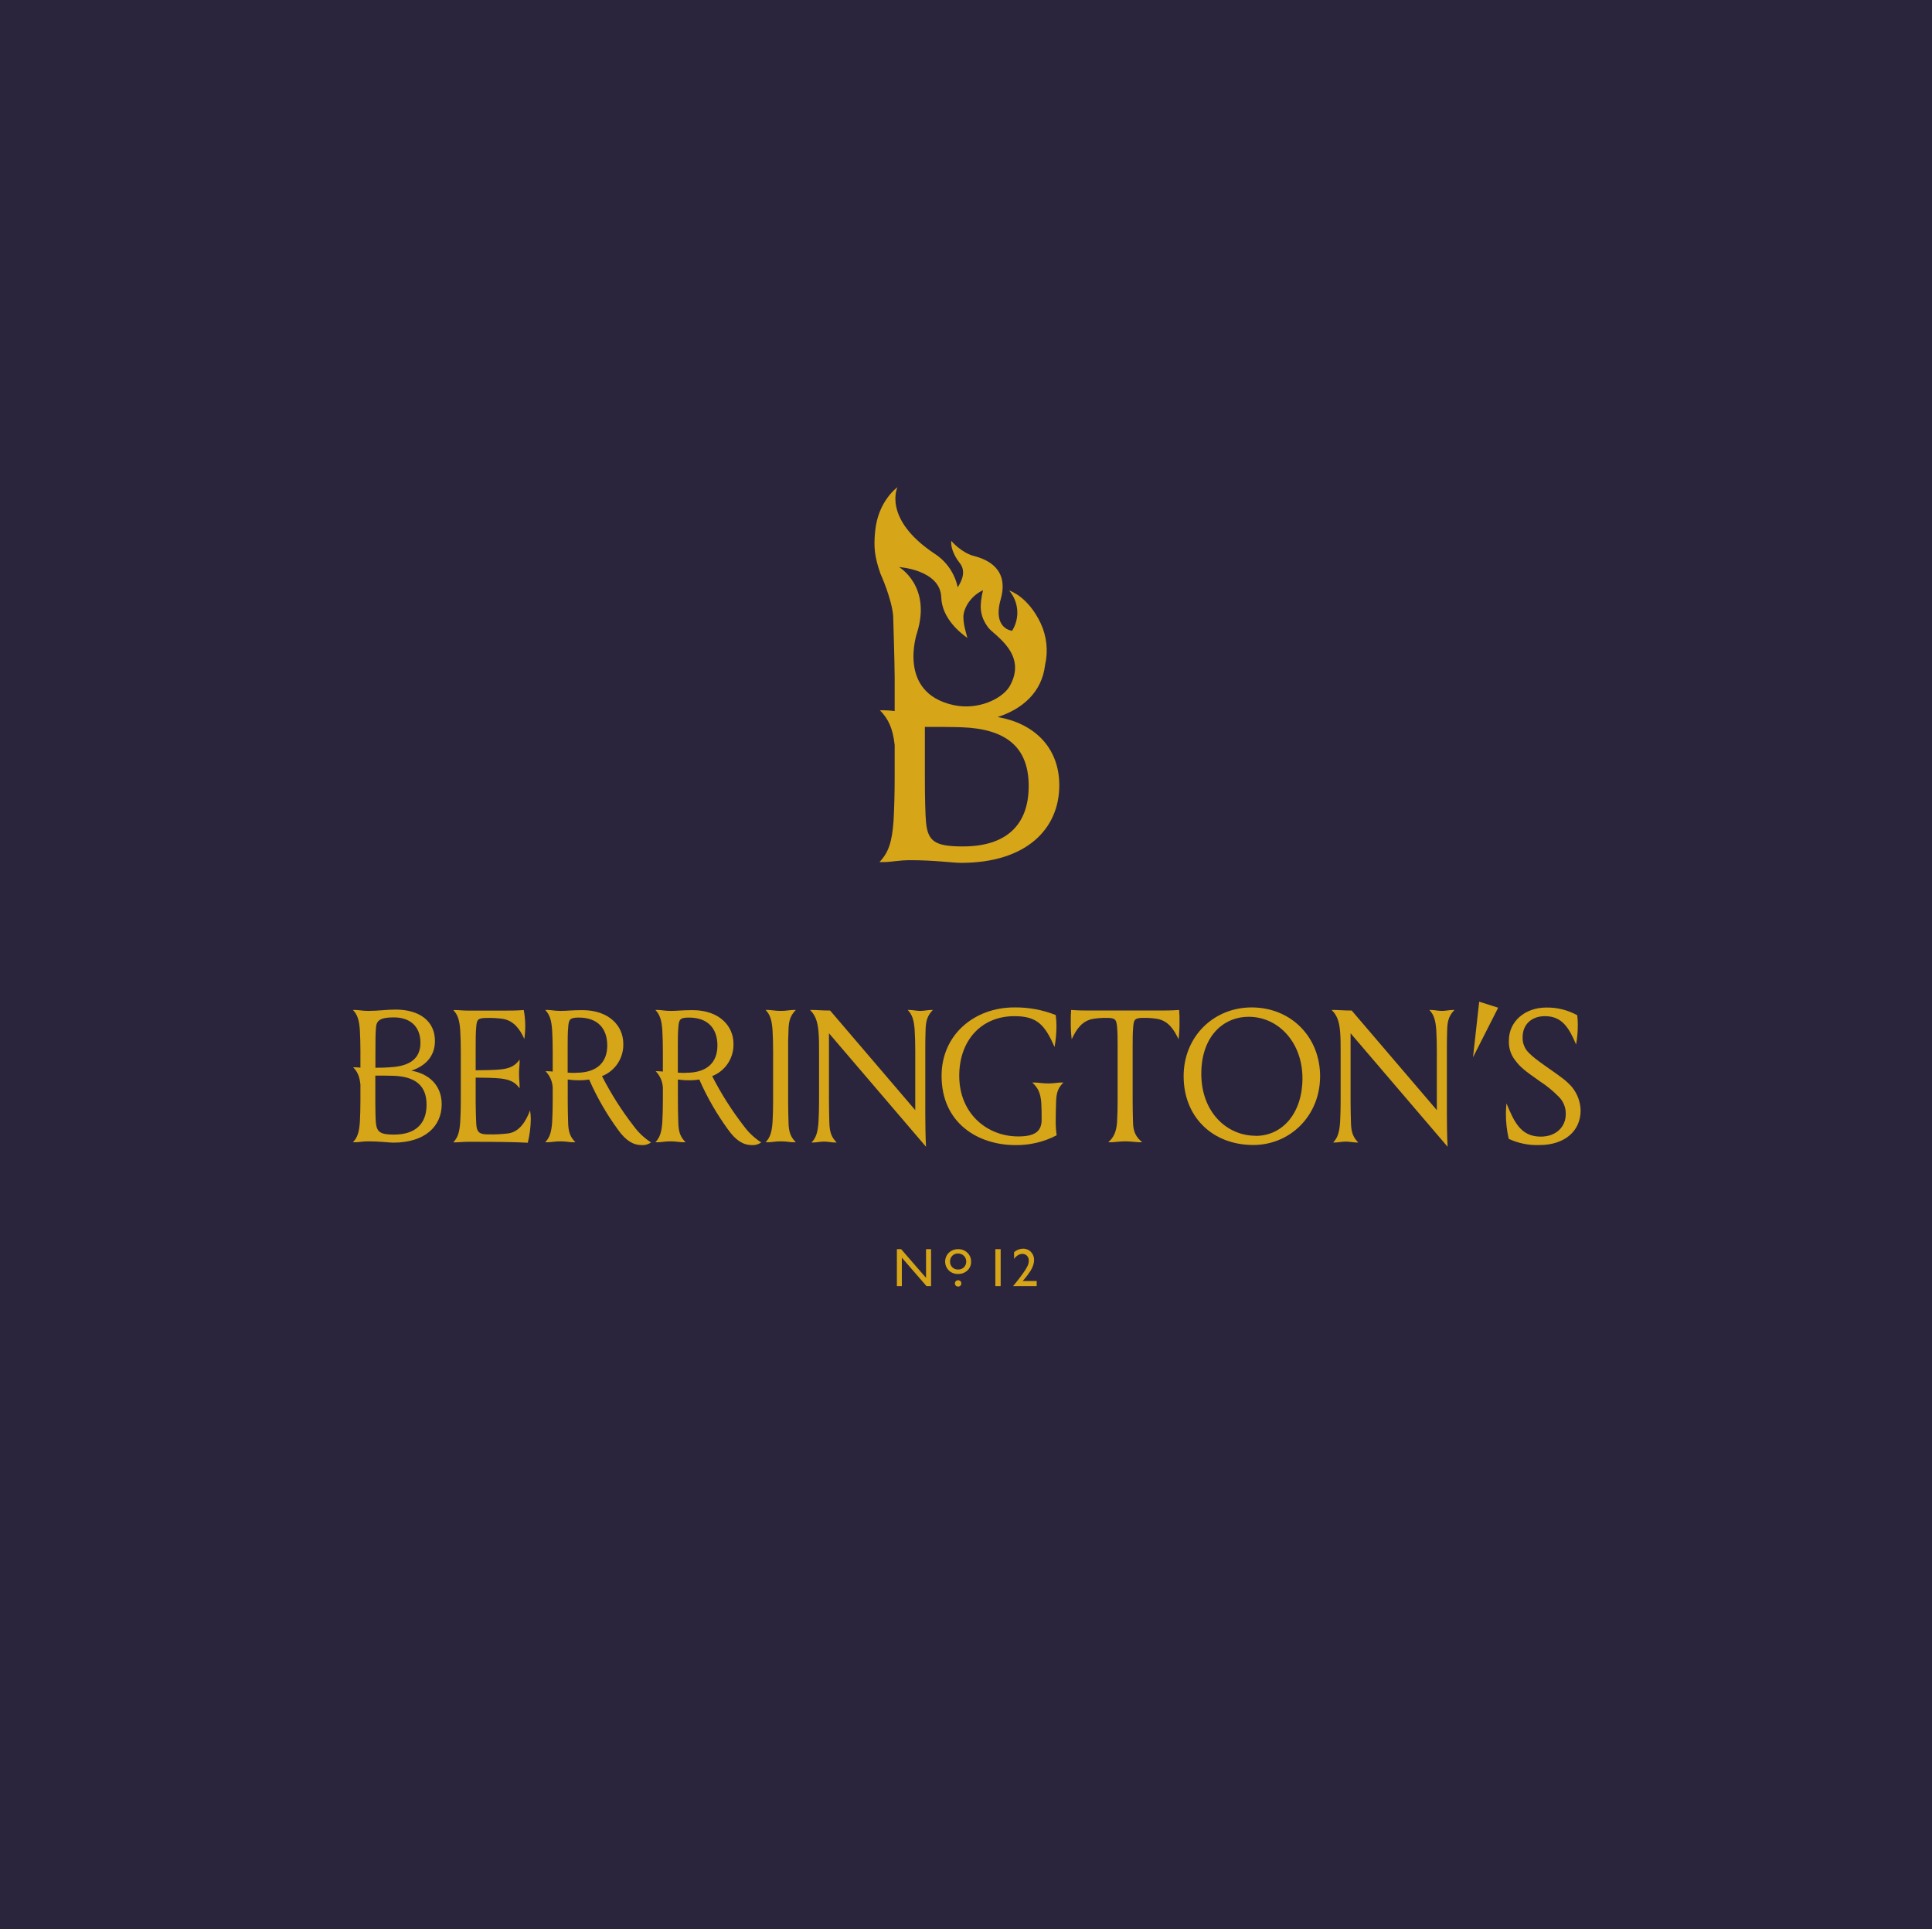 <?xml version="1.0" encoding="UTF-8"?>
<svg xmlns="http://www.w3.org/2000/svg" width="1281" height="1279" viewBox="0 0 1281 1279" fill="none">
  <g style="mix-blend-mode:multiply">
    <rect width="1281" height="1279" fill="#2A253D"></rect>
  </g>
  <g clip-path="url(#clip0_1339_2619)">
    <path d="M614.002 828.219H617.336V852.717H614.32L597.967 833.853V852.717H594.668V828.219H597.508L614.002 847.241V828.219Z" fill="#D6A518"></path>
    <path d="M635.258 848.814C635.542 848.806 635.825 848.857 636.089 848.963C636.353 849.07 636.593 849.229 636.793 849.432C636.993 849.626 637.151 849.86 637.258 850.118C637.364 850.376 637.416 850.654 637.41 850.933C637.42 851.208 637.37 851.481 637.263 851.734C637.156 851.987 636.996 852.214 636.793 852.399C636.591 852.598 636.351 852.755 636.087 852.858C635.823 852.961 635.541 853.009 635.258 853C634.98 853.008 634.704 852.958 634.446 852.855C634.188 852.752 633.954 852.597 633.759 852.399C633.559 852.211 633.401 851.984 633.295 851.732C633.188 851.479 633.136 851.207 633.141 850.933C633.135 850.654 633.187 850.376 633.294 850.118C633.4 849.86 633.558 849.626 633.759 849.432C633.951 849.228 634.184 849.068 634.442 848.962C634.701 848.855 634.979 848.805 635.258 848.814Z" fill="#D6A518"></path>
    <path d="M635.331 828.219C636.455 828.186 637.573 828.379 638.622 828.785C639.67 829.192 640.626 829.804 641.435 830.586C642.232 831.361 642.861 832.293 643.28 833.324C643.699 834.355 643.9 835.461 643.869 836.574C643.898 837.66 643.692 838.74 643.266 839.74C642.839 840.74 642.203 841.636 641.399 842.367C639.706 843.91 637.479 844.734 635.19 844.663C634.075 844.695 632.964 844.505 631.923 844.105C630.881 843.705 629.929 843.102 629.121 842.332C628.344 841.564 627.727 840.65 627.306 839.642C626.885 838.634 626.668 837.552 626.668 836.459C626.668 835.366 626.885 834.284 627.306 833.276C627.727 832.268 628.344 831.353 629.121 830.586C629.944 829.794 630.918 829.175 631.985 828.769C633.052 828.362 634.19 828.175 635.331 828.219ZM635.155 831.098C634.456 831.073 633.759 831.193 633.11 831.452C632.46 831.71 631.87 832.101 631.379 832.599C630.891 833.111 630.51 833.715 630.258 834.376C630.007 835.038 629.89 835.743 629.915 836.45C629.89 837.15 630.01 837.847 630.268 838.498C630.526 839.148 630.917 839.738 631.415 840.23C631.93 840.723 632.539 841.107 633.206 841.359C633.873 841.611 634.584 841.726 635.296 841.696C636.003 841.719 636.708 841.599 637.369 841.344C638.029 841.089 638.632 840.704 639.141 840.212C639.636 839.715 640.025 839.121 640.283 838.468C640.54 837.815 640.662 837.116 640.641 836.415C640.66 835.704 640.53 834.998 640.26 834.341C639.989 833.683 639.584 833.09 639.071 832.599C638.551 832.1 637.937 831.71 637.264 831.453C636.592 831.195 635.874 831.074 635.155 831.098Z" fill="#D6A518"></path>
    <path d="M659.957 828.201H663.485V852.717H659.957V828.201Z" fill="#D6A518"></path>
    <path d="M678.053 849.327H687.368V852.718H671.879V852.471L673.361 850.705C675.654 847.867 677.483 845.447 678.847 843.445C679.881 842.036 680.774 840.527 681.511 838.941C681.916 837.986 682.126 836.959 682.128 835.921C682.186 834.705 681.769 833.514 680.964 832.601C680.561 832.184 680.074 831.857 679.536 831.641C678.998 831.425 678.421 831.324 677.842 831.347C676.815 831.357 675.812 831.657 674.948 832.212C673.932 832.847 673.056 833.682 672.373 834.667V830.216C673.996 828.76 676.086 827.933 678.265 827.885C679.247 827.852 680.225 828.026 681.136 828.394C682.048 828.762 682.872 829.316 683.557 830.022C684.253 830.741 684.796 831.594 685.154 832.529C685.511 833.464 685.676 834.461 685.639 835.462C685.621 836.529 685.449 837.588 685.127 838.606C684.684 839.951 684.093 841.243 683.363 842.456C682.02 844.545 680.529 846.534 678.9 848.409L678.053 849.327Z" fill="#D6A518"></path>
    <path d="M272.704 709.862C281.524 707 288.387 700.765 288.387 690.168C288.387 677.098 278.314 669.361 262.261 669.361C255.786 669.361 251.182 670.244 244.09 670.244C240.351 670.244 237.863 669.609 235.499 669.609H234C236.999 672.735 238.11 676.214 238.604 682.944C238.851 687.059 238.975 692.535 238.975 696.897V707.883C237.868 707.745 236.755 707.662 235.641 707.636H234.159C236.893 710.391 238.375 713.482 238.975 718.993V730.05C238.975 734.412 238.851 739.888 238.604 744.003C238.11 750.733 236.999 754.23 234 757.338H235.499C237.863 757.338 240.351 756.72 244.09 756.72C252.17 756.72 257.78 757.586 260.761 757.586C281.93 757.586 292.867 746.617 292.867 732.169C292.867 719.576 284.4 711.857 272.704 709.862ZM248.942 693.965C248.942 689.479 248.942 684.993 249.312 681.125C249.683 676.656 252.046 674.536 261.131 674.536C271.592 674.536 278.772 680.259 278.772 691.351C278.772 700.182 273.798 706.188 260.973 707.424C256.962 707.795 252.934 707.96 248.906 707.919L248.942 693.965ZM261.29 752.252C252.205 752.252 249.841 750.627 249.224 744.392C248.977 741.901 248.854 735.172 248.854 730.809V713.147C253.211 713.147 257.568 713.147 260.92 713.27C275.226 713.765 282.83 719.611 282.83 732.452C282.83 745.293 275.191 752.234 261.378 752.234L261.29 752.252Z" fill="#D6A518"></path>
    <path d="M336.914 751.475C332.542 751.994 328.139 752.206 323.737 752.111C318.127 752.111 316.01 750.981 315.763 744.869C315.64 742.379 315.393 735.649 315.393 731.304V714.472C319.503 714.472 328.341 714.596 332.31 715.09C337.92 715.85 341.519 717.333 344.518 721.572V720.089C344.518 717.581 344.147 716.097 344.147 711.982C344.147 707.866 344.518 706.506 344.518 704.016V702.515C341.519 706.754 337.92 708.361 332.31 708.997C328.341 709.491 319.626 709.615 315.393 709.615V693.718C315.393 689.232 315.393 684.746 315.763 680.878C316.134 675.897 316.892 674.908 322.819 674.908C326.4 674.813 329.982 675.019 333.527 675.526C340.584 676.78 344.729 682.255 347.64 688.861C348.052 686.096 348.258 683.303 348.257 680.507C348.281 676.868 347.95 673.236 347.27 669.662C342.418 670.051 338.555 670.051 333.457 670.051H310.524C306.784 670.051 304.297 669.662 301.933 669.662H300.539C303.538 672.788 304.649 676.268 305.143 682.997C305.408 687.113 305.531 692.588 305.531 696.951V730.103C305.531 734.466 305.408 739.941 305.143 744.057C304.649 750.786 303.538 754.283 300.539 757.392H302.038C304.402 757.392 306.89 757.021 310.63 757.021C326.506 757.021 340.866 757.145 349.951 757.639C351.214 752.499 351.883 747.231 351.944 741.937C351.929 740.02 351.764 738.106 351.45 736.215C348.504 744.004 344.147 750.486 336.914 751.475Z" fill="#D6A518"></path>
    <path d="M420.183 746.618C412.152 736.258 405.111 725.164 399.155 713.483C403.449 711.795 407.114 708.814 409.642 704.95C412.17 701.087 413.437 696.533 413.268 691.917C413.268 680.207 403.813 669.733 386.136 669.733C378.921 669.733 376.434 670.245 371.565 670.245C367.843 670.245 365.356 669.609 362.992 669.609H361.492C364.473 672.736 365.602 676.215 366.096 682.945C366.343 687.06 366.467 692.535 366.467 696.898V710.463C365.384 710.329 364.295 710.253 363.203 710.233H361.722C364.549 713.12 366.235 716.936 366.467 720.972V730.051C366.467 734.413 366.343 739.889 366.096 744.004C365.602 750.733 364.473 754.231 361.492 757.339H362.992C365.356 757.339 367.843 756.721 371.565 756.721C375.287 756.721 377.669 757.339 380.033 757.339H381.532C378.41 754.107 376.804 751.104 376.681 744.004C376.557 739.889 376.434 734.413 376.434 730.051V715.726C378.862 716.093 381.317 716.259 383.773 716.221C386.064 716.268 388.356 716.103 390.617 715.726C395.745 727.429 402.127 738.539 409.652 748.861C414.944 756.35 419.989 759.211 425.334 759.211C427.594 759.4 429.846 758.773 431.685 757.445C427.218 754.575 423.319 750.905 420.183 746.618ZM382.097 711.293C380.191 711.36 378.282 711.319 376.381 711.169V693.719C376.381 689.232 376.381 684.746 376.752 680.878C377.122 675.897 377.863 674.661 383.72 674.661C396.156 674.661 402.631 681.726 402.631 693.224C402.631 704.263 395.909 711.24 382.097 711.24V711.293Z" fill="#D6A518"></path>
    <path d="M493.23 746.618C485.192 736.262 478.152 725.168 472.202 713.483C476.496 711.795 480.161 708.814 482.689 704.95C485.217 701.087 486.484 696.533 486.315 691.917C486.315 680.207 476.859 669.733 459.183 669.733C451.968 669.733 449.481 670.245 444.612 670.245C440.89 670.245 438.402 669.609 436.038 669.609H434.539C437.52 672.736 438.649 676.215 439.143 682.945C439.39 687.06 439.514 692.535 439.514 696.898V710.463C438.425 710.33 437.329 710.253 436.233 710.233H434.751C437.604 713.147 439.298 717.003 439.514 721.078V730.051C439.514 734.413 439.39 739.889 439.143 744.004C438.649 750.733 437.52 754.231 434.539 757.339H436.038C438.402 757.339 440.89 756.721 444.612 756.721C448.334 756.721 450.716 757.339 453.079 757.339H454.579C451.457 754.107 449.851 751.104 449.728 744.004C449.604 739.889 449.481 734.413 449.481 730.051V715.726C451.909 716.093 454.364 716.259 456.819 716.221C459.111 716.268 461.403 716.103 463.664 715.726C468.792 727.429 475.174 738.539 482.698 748.861C487.991 756.35 493.036 759.211 498.381 759.211C500.641 759.4 502.893 758.773 504.732 757.445C500.265 754.575 496.366 750.905 493.23 746.618ZM455.144 711.293C453.238 711.36 451.329 711.319 449.428 711.169V693.719C449.428 689.232 449.428 684.746 449.798 680.878C450.169 675.897 450.91 674.661 456.766 674.661C469.203 674.661 475.677 681.726 475.677 693.224C475.677 704.263 468.956 711.24 455.144 711.24V711.293Z" fill="#D6A518"></path>
    <path d="M522.814 682.945C522.937 675.88 524.578 672.859 527.665 669.609H526.166C523.802 669.609 521.438 670.245 517.698 670.245C513.958 670.245 511.488 669.609 509.124 669.609H507.625C510.606 672.736 511.735 676.215 512.229 682.945C512.476 687.06 512.6 692.535 512.6 696.898V730.051C512.6 734.413 512.476 739.889 512.229 744.004C511.735 750.733 510.606 754.231 507.625 757.339H509.124C511.488 757.339 513.976 756.721 517.698 756.721C521.42 756.721 523.802 757.339 526.166 757.339H527.665C524.543 754.107 522.937 751.104 522.814 744.004C522.69 739.889 522.567 734.413 522.567 730.051V696.898C522.479 692.535 522.602 687.06 522.814 682.945Z" fill="#D6A518"></path>
    <path d="M613.7 682.945C613.824 675.88 615.464 672.859 618.551 669.609H617.546C615.182 669.609 612.694 670.245 610.207 670.245C607.72 670.245 605.232 669.609 602.869 669.609H601.863C604.862 672.736 605.973 676.215 606.467 682.945C606.732 687.06 606.855 692.535 606.855 696.898V736.038L550.405 669.998C544.548 669.998 542.184 669.609 538.585 669.609H537.086C540.614 673.142 542.061 677.098 542.678 683.739C543.066 687.837 543.066 692.571 543.066 696.933V730.21C543.066 734.572 542.925 740.048 542.678 744.163C542.184 750.892 541.073 754.39 538.074 757.498H539.079C541.443 757.498 543.931 756.88 546.418 756.88C548.905 756.88 551.393 757.498 553.756 757.498H554.762C551.64 754.266 550.034 751.263 549.893 744.163C549.77 740.048 549.646 734.572 549.646 730.21V685.064L614 760.324C613.629 753.842 613.506 745.011 613.506 739.023V696.898C613.453 692.535 613.577 687.06 613.7 682.945Z" fill="#D6A518"></path>
    <path d="M705.082 717.723H703.582C701.219 717.723 698.855 718.341 695.132 718.341C691.41 718.341 688.288 717.723 685.924 717.723H684.425C687.953 720.955 689.893 724.311 690.405 731.04C690.652 735.156 690.652 738.017 690.652 742.38C690.652 750.239 686.048 753.472 675.093 753.472C654.682 753.472 636.018 738.529 636.018 713.236C636.018 689.798 650.695 673.725 672.605 673.725C687.776 673.725 692.769 679.589 699.225 694.161C700.036 689.595 700.455 684.968 700.478 680.331C700.494 677.873 700.328 675.417 699.984 672.983C691.237 669.507 681.891 667.791 672.482 667.932C646.215 667.932 624.305 685.877 624.305 713.289C624.305 744.799 648.702 759.212 673.223 759.212C682.747 759.357 692.156 757.124 700.601 752.712C700.135 749.413 699.929 746.082 699.984 742.75C699.984 738.388 700.107 734.891 700.231 730.775C700.354 723.693 701.977 720.92 705.082 717.723Z" fill="#D6A518"></path>
    <path d="M767.634 669.998H724.326C719.227 669.998 715.117 669.998 710.213 669.609C710.001 672.182 709.919 674.764 709.966 677.346C709.909 681.258 710.115 685.171 710.583 689.056C713.688 682.45 717.428 676.692 725.014 675.473C727.856 675.035 730.729 674.828 733.605 674.855C739.461 674.855 740.202 675.844 740.661 680.825C741.031 684.693 741.031 689.179 741.031 693.666V730.051C741.031 734.413 740.908 739.889 740.661 744.004C740.167 750.733 738.297 754.231 734.822 757.339H736.304C738.668 757.339 742.407 756.721 746.147 756.721C749.887 756.721 753.486 757.339 755.85 757.339H757.331C753.609 754.107 751.369 751.104 751.245 744.004C751.122 739.889 750.998 734.413 750.998 730.051V693.666C750.998 689.179 750.999 684.693 751.369 680.825C751.739 675.844 752.48 674.855 758.425 674.855C761.301 674.828 764.174 675.035 767.016 675.473C774.602 676.727 778.342 682.538 781.447 689.056C781.915 685.171 782.121 681.258 782.064 677.346C782.111 674.764 782.029 672.182 781.817 669.609C776.842 669.998 772.732 669.998 767.634 669.998Z" fill="#D6A518"></path>
    <path d="M829.855 667.932C804.964 667.932 784.801 686.99 784.801 713.536C784.801 740.578 803.976 759.141 830.984 759.141C855.364 759.141 875.281 739.818 875.281 713.536C875.281 687.678 856.123 667.932 829.855 667.932ZM832.59 753.03C813.185 753.03 796.514 737.134 796.514 711.911C796.514 687.608 810.627 674.149 827.985 674.149C847.531 674.149 863.585 690.981 863.585 715.02C863.585 737.646 850.636 753.1 832.59 753.1V753.03Z" fill="#D6A518"></path>
    <path d="M959.532 682.945C959.656 675.88 961.296 672.859 964.383 669.609H963.395C961.032 669.609 958.544 670.245 956.057 670.245C953.569 670.245 951.065 669.609 948.701 669.609H947.713C950.694 672.736 951.823 676.215 952.317 682.945C952.564 687.06 952.688 692.535 952.688 696.898V736.038L896.237 669.998C890.398 669.998 888.034 669.609 884.417 669.609H882.918C886.534 673.142 887.91 677.098 888.528 683.739C888.898 687.837 888.898 692.571 888.898 696.933V730.21C888.898 734.572 888.775 740.048 888.528 744.163C888.034 750.892 886.905 754.39 883.923 757.498H884.911C887.275 757.498 889.763 756.88 892.25 756.88C894.737 756.88 897.242 757.498 899.606 757.498H900.594C897.489 754.266 895.866 751.263 895.743 744.163C895.619 740.048 895.496 734.572 895.496 730.21V685.064L959.832 760.324C959.461 753.842 959.338 745.011 959.338 739.023V696.898C959.285 692.535 959.409 687.06 959.532 682.945Z" fill="#D6A518"></path>
    <path d="M976.66 701.014L993.348 668.126L980.77 664.135L976.66 701.014Z" fill="#D6A518"></path>
    <path d="M1042.16 720.585C1038.63 716.593 1035.68 714.473 1025.86 707.62C1017.9 702.021 1016.28 700.555 1013.92 698.277C1012.47 696.929 1011.33 695.285 1010.58 693.455C1009.83 691.626 1009.48 689.656 1009.56 687.679C1009.56 679.219 1015.52 673.726 1024.36 673.726C1035.56 673.726 1040.24 681.197 1045.02 692.537C1045.81 688.143 1046.19 683.684 1046.15 679.219C1046.16 677.176 1046.03 675.134 1045.78 673.108C1039.53 669.671 1032.49 667.913 1025.37 668.003C1010.92 668.003 1000.47 677.347 1000.47 689.799C1000.19 694.674 1001.74 699.479 1004.83 703.258C1008.18 707.62 1010.55 709.616 1021.25 717.088C1025.66 719.969 1029.75 723.314 1033.44 727.067C1034.98 728.572 1036.2 730.376 1037.01 732.369C1037.82 734.362 1038.22 736.501 1038.17 738.653C1038.17 747.255 1031.59 753.596 1021.63 753.596C1008.31 753.596 1003.98 743.882 998.851 731.553C998.727 733.408 998.48 735.28 998.48 738.618C998.477 744.153 999.105 749.67 1000.35 755.062C1006.73 758.039 1013.73 759.45 1020.76 759.177C1037.06 759.177 1048.02 750.205 1048.02 736.216C1047.88 730.493 1045.82 724.983 1042.16 720.585Z" fill="#D6A518"></path>
    <path d="M661.473 475.41C677.808 470.111 690.792 459.125 692.927 440.915C695.094 431.538 694.031 421.703 689.91 413.008C681.725 395.911 670.223 391.813 669.111 391.548C672.241 395.201 674.12 399.761 674.473 404.561C674.825 409.36 673.632 414.147 671.07 418.219C671.07 418.219 657.91 417.106 663.519 397.288C669.217 377.171 654.575 370.901 645.879 368.657C637.182 366.414 630.76 358.607 630.76 358.607C630.302 361.486 631.572 367.28 636.352 373.32C640.657 378.725 637.852 384.907 635.012 389.393C634.057 384.838 632.204 380.519 629.563 376.689C626.922 372.859 623.545 369.594 619.629 367.085C584.894 343.877 595.055 323.053 595.055 323.053C595.055 323.053 582.072 332.061 580.219 352.585C579.249 363.182 579.884 369.046 583.748 380.297C583.748 380.297 591.263 396.759 592.215 408.433C592.215 408.433 593.203 440.35 593.203 449.181V471.436C590.963 471.136 588.707 470.965 586.447 470.924H583.412C588.952 476.523 591.951 482.757 593.203 493.885V516.299C593.203 525.13 592.938 536.24 592.444 544.559C591.439 558.194 589.163 565.259 583.112 571.565H586.147C590.927 571.565 595.973 570.311 603.541 570.311C619.929 570.311 631.272 572.077 637.323 572.077C680.172 572.077 702.364 549.857 702.364 520.591C702.312 495.068 685.112 479.419 661.473 475.41ZM596.114 375.97C596.114 375.97 623.475 377.736 624.092 396.017C624.568 410.147 636.882 419.72 641.415 422.952C640.039 417.653 638.857 414.456 638.769 408.963C638.769 404.212 642.65 395.663 651.788 391.301C649.548 401.068 649.089 407.904 655.316 416.17C659.144 421.203 682.042 433.832 669.129 455.522C663.837 463.629 648.295 470.924 632.383 467.515C594.403 459.337 608.039 419.543 608.039 419.543C617.706 388.545 596.114 375.97 596.114 375.97ZM638.452 561.197C620.052 561.197 615.254 557.929 614.002 545.301C613.49 540.249 613.243 526.614 613.243 517.782V481.945C622.063 481.945 630.884 481.945 637.693 482.192C666.695 483.217 682.06 495.068 682.06 521.05C682.13 547.579 666.501 561.197 638.522 561.197H638.452Z" fill="#D6A518"></path>
  </g>
  <defs>
    <clipPath id="clip0_1339_2619">
      <rect width="814" height="530" fill="white" transform="translate(234 323)"></rect>
    </clipPath>
  </defs>
</svg>
